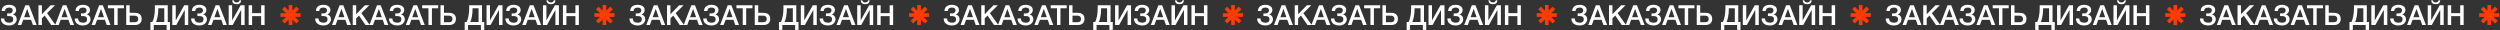 <?xml version="1.0" encoding="UTF-8"?> <svg xmlns="http://www.w3.org/2000/svg" width="2999" height="36" viewBox="0 0 2999 36" fill="none"><rect x="0" y="0" width="2999" height="36" fill="#333333" stroke="none"/><path d="M20.058 23.159C20.058 23.956 19.892 24.764 19.56 25.583C19.228 26.38 18.718 27.166 18.032 27.941C17.368 28.694 16.427 29.314 15.209 29.801C13.992 30.288 12.597 30.531 11.025 30.531C8.059 30.531 5.656 29.823 3.819 28.406C1.981 26.989 1.063 24.908 1.063 22.163H5.147C5.147 23.89 5.712 25.174 6.841 26.015C7.97 26.834 9.442 27.244 11.258 27.244C12.763 27.244 13.914 26.89 14.711 26.181C15.508 25.473 15.907 24.443 15.907 23.093C15.907 21.853 15.508 20.912 14.711 20.27C13.936 19.628 12.863 19.307 11.49 19.307H8.601V16.086H11.49C12.575 16.086 13.472 15.743 14.18 15.056C14.911 14.37 15.276 13.484 15.276 12.4C15.276 11.359 14.911 10.551 14.18 9.975C13.449 9.378 12.42 9.079 11.092 9.079C7.904 9.079 6.188 10.463 5.944 13.23H1.992C2.081 10.706 2.933 8.835 4.55 7.618C6.166 6.4 8.258 5.791 10.826 5.791C13.328 5.791 15.375 6.334 16.969 7.418C18.563 8.481 19.36 10.075 19.36 12.2C19.36 13.396 18.973 14.481 18.198 15.455C17.423 16.429 16.549 17.038 15.575 17.281V17.381C16.903 17.646 17.977 18.311 18.796 19.373C19.637 20.414 20.058 21.676 20.058 23.159ZM34.817 6.322L43.949 30H39.499L37.241 23.724H27.876L25.552 30H21.268L30.4 6.322H34.817ZM36.145 20.602L32.625 10.64L28.939 20.602H36.145ZM65.966 6.356L56.502 15.787L66.564 30H61.416L53.646 18.676L50.258 22.063V30H46.141V6.356H50.258V17.082L60.719 6.356H65.966ZM79.7 6.322L88.832 30H84.382L82.124 23.724H72.759L70.435 30H66.151L75.283 6.322H79.7ZM81.028 20.602L77.508 10.64L73.822 20.602H81.028ZM108.624 23.159C108.624 23.956 108.458 24.764 108.126 25.583C107.794 26.38 107.285 27.166 106.598 27.941C105.934 28.694 104.993 29.314 103.776 29.801C102.558 30.288 101.163 30.531 99.591 30.531C96.625 30.531 94.223 29.823 92.385 28.406C90.548 26.989 89.629 24.908 89.629 22.163H93.713C93.713 23.89 94.278 25.174 95.407 26.015C96.536 26.834 98.008 27.244 99.824 27.244C101.329 27.244 102.481 26.89 103.278 26.181C104.075 25.473 104.473 24.443 104.473 23.093C104.473 21.853 104.075 20.912 103.278 20.27C102.503 19.628 101.429 19.307 100.056 19.307H97.167V16.086H100.056C101.141 16.086 102.038 15.743 102.746 15.056C103.477 14.37 103.842 13.484 103.842 12.4C103.842 11.359 103.477 10.551 102.746 9.975C102.016 9.378 100.986 9.079 99.658 9.079C96.47 9.079 94.754 10.463 94.51 13.23H90.559C90.647 10.706 91.5 8.835 93.116 7.618C94.732 6.4 96.824 5.791 99.392 5.791C101.894 5.791 103.942 6.334 105.536 7.418C107.13 8.481 107.927 10.075 107.927 12.2C107.927 13.396 107.539 14.481 106.764 15.455C105.99 16.429 105.115 17.038 104.141 17.281V17.381C105.469 17.646 106.543 18.311 107.362 19.373C108.203 20.414 108.624 21.676 108.624 23.159ZM123.383 6.322L132.515 30H128.065L125.807 23.724H116.443L114.118 30H109.834L118.966 6.322H123.383ZM124.711 20.602L121.191 10.64L117.505 20.602H124.711ZM148.661 6.356V9.942H141.123V30H136.972V9.942H129.433V6.356H148.661ZM169.94 22.661C169.94 25.008 169.232 26.823 167.815 28.107C166.42 29.369 164.439 30 161.87 30H151.41V6.356H155.561V15.388H161.87C164.461 15.388 166.453 16.019 167.848 17.281C169.243 18.543 169.94 20.336 169.94 22.661ZM165.789 22.761C165.789 21.521 165.424 20.547 164.693 19.838C163.963 19.13 162.944 18.776 161.638 18.776H155.561V26.613H161.704C164.427 26.613 165.789 25.329 165.789 22.761ZM203.889 35.878H199.871V30H184.462V35.878H180.444V26.413H182.736C183.643 24.82 184.385 22.495 184.961 19.44C185.536 16.385 185.824 13.241 185.824 10.009V6.356H201.233V26.413H203.889V35.878ZM197.082 26.413V9.942H189.875V11.37C189.875 14.226 189.61 17.071 189.078 19.905C188.569 22.716 187.938 24.886 187.186 26.413H197.082ZM206.668 30V6.356H210.819V24.487L220.981 6.356H225.796V30H221.645V11.868L211.483 30H206.668ZM248.268 23.159C248.268 23.956 248.101 24.764 247.769 25.583C247.437 26.38 246.928 27.166 246.242 27.941C245.578 28.694 244.637 29.314 243.419 29.801C242.201 30.288 240.807 30.531 239.235 30.531C236.268 30.531 233.866 29.823 232.029 28.406C230.191 26.989 229.272 24.908 229.272 22.163H233.357C233.357 23.89 233.922 25.174 235.051 26.015C236.18 26.834 237.652 27.244 239.467 27.244C240.973 27.244 242.124 26.89 242.921 26.181C243.718 25.473 244.116 24.443 244.116 23.093C244.116 21.853 243.718 20.912 242.921 20.27C242.146 19.628 241.072 19.307 239.7 19.307H236.811V16.086H239.7C240.785 16.086 241.681 15.743 242.39 15.056C243.12 14.37 243.486 13.484 243.486 12.4C243.486 11.359 243.12 10.551 242.39 9.975C241.659 9.378 240.63 9.079 239.301 9.079C236.113 9.079 234.398 10.463 234.154 13.23H230.202C230.291 10.706 231.143 8.835 232.759 7.618C234.375 6.4 236.467 5.791 239.036 5.791C241.537 5.791 243.585 6.334 245.179 7.418C246.773 8.481 247.57 10.075 247.57 12.2C247.57 13.396 247.183 14.481 246.408 15.455C245.633 16.429 244.758 17.038 243.784 17.281V17.381C245.113 17.646 246.186 18.311 247.006 19.373C247.847 20.414 248.268 21.676 248.268 23.159ZM263.027 6.322L272.159 30H267.709L265.451 23.724H256.086L253.761 30H249.478L258.61 6.322H263.027ZM264.355 20.602L260.835 10.64L257.149 20.602H264.355ZM289.327 0.378C289.15 1.972 288.619 3.157 287.733 3.931C286.848 4.684 285.564 5.061 283.881 5.061C282.199 5.061 280.914 4.684 280.029 3.931C279.143 3.157 278.612 1.972 278.435 0.378H280.361C280.782 2.061 281.955 2.902 283.881 2.902C285.807 2.902 286.981 2.061 287.401 0.378H289.327ZM274.317 30V6.356H278.468V24.487L288.63 6.356H293.445V30H289.294V11.868L279.132 30H274.317ZM317.411 6.356V30H313.26V19.373H302.434V30H298.283V6.356H302.434V15.754H313.26V6.356H317.411Z" fill="white"></path><path d="M774.058 23.159C774.058 23.956 773.892 24.764 773.56 25.583C773.228 26.38 772.718 27.166 772.032 27.941C771.368 28.694 770.427 29.314 769.209 29.801C767.992 30.288 766.597 30.531 765.025 30.531C762.059 30.531 759.656 29.823 757.819 28.406C755.981 26.989 755.063 24.908 755.063 22.163H759.147C759.147 23.89 759.712 25.174 760.841 26.015C761.97 26.834 763.442 27.244 765.258 27.244C766.763 27.244 767.914 26.89 768.711 26.181C769.508 25.473 769.907 24.443 769.907 23.093C769.907 21.853 769.508 20.912 768.711 20.27C767.936 19.628 766.863 19.307 765.49 19.307H762.601V16.086H765.49C766.575 16.086 767.471 15.743 768.18 15.056C768.911 14.37 769.276 13.484 769.276 12.4C769.276 11.359 768.911 10.551 768.18 9.975C767.449 9.378 766.42 9.079 765.092 9.079C761.904 9.079 760.188 10.463 759.944 13.23H755.992C756.081 10.706 756.933 8.835 758.55 7.618C760.166 6.4 762.258 5.791 764.826 5.791C767.328 5.791 769.375 6.334 770.969 7.418C772.563 8.481 773.36 10.075 773.36 12.2C773.36 13.396 772.973 14.481 772.198 15.455C771.423 16.429 770.549 17.038 769.575 17.281V17.381C770.903 17.646 771.977 18.311 772.796 19.373C773.637 20.414 774.058 21.676 774.058 23.159ZM788.817 6.322L797.949 30H793.499L791.241 23.724H781.876L779.552 30H775.268L784.4 6.322H788.817ZM790.145 20.602L786.625 10.64L782.939 20.602H790.145ZM819.966 6.356L810.502 15.787L820.564 30H815.416L807.646 18.676L804.258 22.063V30H800.141V6.356H804.258V17.082L814.719 6.356H819.966ZM833.7 6.322L842.832 30H838.382L836.124 23.724H826.759L824.435 30H820.151L829.283 6.322H833.7ZM835.028 20.602L831.508 10.64L827.822 20.602H835.028ZM862.624 23.159C862.624 23.956 862.458 24.764 862.126 25.583C861.794 26.38 861.285 27.166 860.598 27.941C859.934 28.694 858.993 29.314 857.776 29.801C856.558 30.288 855.163 30.531 853.591 30.531C850.625 30.531 848.223 29.823 846.385 28.406C844.548 26.989 843.629 24.908 843.629 22.163H847.714C847.714 23.89 848.278 25.174 849.407 26.015C850.536 26.834 852.008 27.244 853.824 27.244C855.329 27.244 856.481 26.89 857.278 26.181C858.075 25.473 858.473 24.443 858.473 23.093C858.473 21.853 858.075 20.912 857.278 20.27C856.503 19.628 855.429 19.307 854.056 19.307H851.167V16.086H854.056C855.141 16.086 856.038 15.743 856.746 15.056C857.477 14.37 857.842 13.484 857.842 12.4C857.842 11.359 857.477 10.551 856.746 9.975C856.016 9.378 854.986 9.079 853.658 9.079C850.47 9.079 848.754 10.463 848.511 13.23H844.559C844.647 10.706 845.5 8.835 847.116 7.618C848.732 6.4 850.824 5.791 853.392 5.791C855.894 5.791 857.942 6.334 859.536 7.418C861.13 8.481 861.927 10.075 861.927 12.2C861.927 13.396 861.539 14.481 860.764 15.455C859.99 16.429 859.115 17.038 858.141 17.281V17.381C859.469 17.646 860.543 18.311 861.362 19.373C862.203 20.414 862.624 21.676 862.624 23.159ZM877.383 6.322L886.515 30H882.065L879.807 23.724H870.443L868.118 30H863.834L872.966 6.322H877.383ZM878.711 20.602L875.191 10.64L871.505 20.602H878.711ZM902.661 6.356V9.942H895.123V30H890.972V9.942H883.433V6.356H902.661ZM923.94 22.661C923.94 25.008 923.232 26.823 921.815 28.107C920.42 29.369 918.439 30 915.87 30H905.41V6.356H909.561V15.388H915.87C918.461 15.388 920.453 16.019 921.848 17.281C923.243 18.543 923.94 20.336 923.94 22.661ZM919.789 22.761C919.789 21.521 919.424 20.547 918.693 19.838C917.963 19.13 916.944 18.776 915.638 18.776H909.561V26.613H915.704C918.427 26.613 919.789 25.329 919.789 22.761ZM957.889 35.878H953.871V30H938.462V35.878H934.444V26.413H936.736C937.643 24.82 938.385 22.495 938.961 19.44C939.536 16.385 939.824 13.241 939.824 10.009V6.356H955.233V26.413H957.889V35.878ZM951.082 26.413V9.942H943.875V11.37C943.875 14.226 943.61 17.071 943.078 19.905C942.569 22.716 941.938 24.886 941.186 26.413H951.082ZM960.668 30V6.356H964.819V24.487L974.981 6.356H979.796V30H975.645V11.868L965.483 30H960.668ZM1002.27 23.159C1002.27 23.956 1002.1 24.764 1001.77 25.583C1001.44 26.38 1000.93 27.166 1000.24 27.941C999.578 28.694 998.637 29.314 997.419 29.801C996.201 30.288 994.807 30.531 993.235 30.531C990.268 30.531 987.866 29.823 986.029 28.406C984.191 26.989 983.272 24.908 983.272 22.163H987.357C987.357 23.89 987.922 25.174 989.051 26.015C990.18 26.834 991.652 27.244 993.467 27.244C994.973 27.244 996.124 26.89 996.921 26.181C997.718 25.473 998.116 24.443 998.116 23.093C998.116 21.853 997.718 20.912 996.921 20.27C996.146 19.628 995.072 19.307 993.7 19.307H990.811V16.086H993.7C994.785 16.086 995.681 15.743 996.39 15.056C997.12 14.37 997.486 13.484 997.486 12.4C997.486 11.359 997.12 10.551 996.39 9.975C995.659 9.378 994.63 9.079 993.301 9.079C990.113 9.079 988.398 10.463 988.154 13.23H984.202C984.291 10.706 985.143 8.835 986.759 7.618C988.375 6.4 990.467 5.791 993.036 5.791C995.537 5.791 997.585 6.334 999.179 7.418C1000.77 8.481 1001.57 10.075 1001.57 12.2C1001.57 13.396 1001.18 14.481 1000.41 15.455C999.633 16.429 998.758 17.038 997.784 17.281V17.381C999.113 17.646 1000.19 18.311 1001.01 19.373C1001.85 20.414 1002.27 21.676 1002.27 23.159ZM1017.03 6.322L1026.16 30H1021.71L1019.45 23.724H1010.09L1007.76 30H1003.48L1012.61 6.322H1017.03ZM1018.35 20.602L1014.83 10.64L1011.15 20.602H1018.35ZM1043.33 0.378C1043.15 1.972 1042.62 3.157 1041.73 3.931C1040.85 4.684 1039.56 5.061 1037.88 5.061C1036.2 5.061 1034.91 4.684 1034.03 3.931C1033.14 3.157 1032.61 1.972 1032.43 0.378H1034.36C1034.78 2.061 1035.95 2.902 1037.88 2.902C1039.81 2.902 1040.98 2.061 1041.4 0.378H1043.33ZM1028.32 30V6.356H1032.47V24.487L1042.63 6.356H1047.45V30H1043.29V11.868L1033.13 30H1028.32ZM1071.41 6.356V30H1067.26V19.373H1056.43V30H1052.28V6.356H1056.43V15.754H1067.26V6.356H1071.41Z" fill="white"></path><path d="M397.058 23.159C397.058 23.956 396.892 24.764 396.56 25.583C396.228 26.38 395.718 27.166 395.032 27.941C394.368 28.694 393.427 29.314 392.209 29.801C390.992 30.288 389.597 30.531 388.025 30.531C385.059 30.531 382.656 29.823 380.819 28.406C378.981 26.989 378.063 24.908 378.063 22.163H382.147C382.147 23.89 382.712 25.174 383.841 26.015C384.97 26.834 386.442 27.244 388.258 27.244C389.763 27.244 390.914 26.89 391.711 26.181C392.508 25.473 392.907 24.443 392.907 23.093C392.907 21.853 392.508 20.912 391.711 20.27C390.936 19.628 389.863 19.307 388.49 19.307H385.601V16.086H388.49C389.575 16.086 390.471 15.743 391.18 15.056C391.911 14.37 392.276 13.484 392.276 12.4C392.276 11.359 391.911 10.551 391.18 9.975C390.449 9.378 389.42 9.079 388.092 9.079C384.904 9.079 383.188 10.463 382.944 13.23H378.992C379.081 10.706 379.933 8.835 381.55 7.618C383.166 6.4 385.258 5.791 387.826 5.791C390.328 5.791 392.375 6.334 393.969 7.418C395.563 8.481 396.36 10.075 396.36 12.2C396.36 13.396 395.973 14.481 395.198 15.455C394.423 16.429 393.549 17.038 392.575 17.281V17.381C393.903 17.646 394.977 18.311 395.796 19.373C396.637 20.414 397.058 21.676 397.058 23.159ZM411.817 6.322L420.949 30H416.499L414.241 23.724H404.876L402.552 30H398.268L407.4 6.322H411.817ZM413.145 20.602L409.625 10.64L405.939 20.602H413.145ZM442.966 6.356L433.502 15.787L443.564 30H438.416L430.646 18.676L427.258 22.063V30H423.141V6.356H427.258V17.082L437.719 6.356H442.966ZM456.7 6.322L465.832 30H461.382L459.124 23.724H449.759L447.435 30H443.151L452.283 6.322H456.7ZM458.028 20.602L454.508 10.64L450.822 20.602H458.028ZM485.624 23.159C485.624 23.956 485.458 24.764 485.126 25.583C484.794 26.38 484.285 27.166 483.598 27.941C482.934 28.694 481.993 29.314 480.776 29.801C479.558 30.288 478.163 30.531 476.591 30.531C473.625 30.531 471.223 29.823 469.385 28.406C467.548 26.989 466.629 24.908 466.629 22.163H470.714C470.714 23.89 471.278 25.174 472.407 26.015C473.536 26.834 475.008 27.244 476.824 27.244C478.329 27.244 479.481 26.89 480.278 26.181C481.075 25.473 481.473 24.443 481.473 23.093C481.473 21.853 481.075 20.912 480.278 20.27C479.503 19.628 478.429 19.307 477.056 19.307H474.167V16.086H477.056C478.141 16.086 479.038 15.743 479.746 15.056C480.477 14.37 480.842 13.484 480.842 12.4C480.842 11.359 480.477 10.551 479.746 9.975C479.016 9.378 477.986 9.079 476.658 9.079C473.47 9.079 471.754 10.463 471.511 13.23H467.559C467.647 10.706 468.5 8.835 470.116 7.618C471.732 6.4 473.824 5.791 476.392 5.791C478.894 5.791 480.942 6.334 482.536 7.418C484.13 8.481 484.927 10.075 484.927 12.2C484.927 13.396 484.539 14.481 483.764 15.455C482.99 16.429 482.115 17.038 481.141 17.281V17.381C482.469 17.646 483.543 18.311 484.362 19.373C485.203 20.414 485.624 21.676 485.624 23.159ZM500.383 6.322L509.515 30H505.065L502.807 23.724H493.443L491.118 30H486.834L495.966 6.322H500.383ZM501.711 20.602L498.191 10.64L494.505 20.602H501.711ZM525.661 6.356V9.942H518.123V30H513.972V9.942H506.433V6.356H525.661ZM546.94 22.661C546.94 25.008 546.232 26.823 544.815 28.107C543.42 29.369 541.439 30 538.87 30H528.41V6.356H532.561V15.388H538.87C541.461 15.388 543.453 16.019 544.848 17.281C546.243 18.543 546.94 20.336 546.94 22.661ZM542.789 22.761C542.789 21.521 542.424 20.547 541.693 19.838C540.963 19.13 539.944 18.776 538.638 18.776H532.561V26.613H538.704C541.427 26.613 542.789 25.329 542.789 22.761ZM580.889 35.878H576.871V30H561.462V35.878H557.444V26.413H559.736C560.643 24.82 561.385 22.495 561.961 19.44C562.536 16.385 562.824 13.241 562.824 10.009V6.356H578.233V26.413H580.889V35.878ZM574.082 26.413V9.942H566.875V11.37C566.875 14.226 566.61 17.071 566.078 19.905C565.569 22.716 564.938 24.886 564.186 26.413H574.082ZM583.668 30V6.356H587.819V24.487L597.981 6.356H602.796V30H598.645V11.868L588.483 30H583.668ZM625.268 23.159C625.268 23.956 625.101 24.764 624.769 25.583C624.437 26.38 623.928 27.166 623.242 27.941C622.578 28.694 621.637 29.314 620.419 29.801C619.201 30.288 617.807 30.531 616.235 30.531C613.268 30.531 610.866 29.823 609.029 28.406C607.191 26.989 606.272 24.908 606.272 22.163H610.357C610.357 23.89 610.922 25.174 612.051 26.015C613.18 26.834 614.652 27.244 616.467 27.244C617.973 27.244 619.124 26.89 619.921 26.181C620.718 25.473 621.116 24.443 621.116 23.093C621.116 21.853 620.718 20.912 619.921 20.27C619.146 19.628 618.072 19.307 616.7 19.307H613.811V16.086H616.7C617.785 16.086 618.681 15.743 619.39 15.056C620.12 14.37 620.486 13.484 620.486 12.4C620.486 11.359 620.12 10.551 619.39 9.975C618.659 9.378 617.63 9.079 616.301 9.079C613.113 9.079 611.398 10.463 611.154 13.23H607.202C607.291 10.706 608.143 8.835 609.759 7.618C611.375 6.4 613.467 5.791 616.036 5.791C618.537 5.791 620.585 6.334 622.179 7.418C623.773 8.481 624.57 10.075 624.57 12.2C624.57 13.396 624.183 14.481 623.408 15.455C622.633 16.429 621.758 17.038 620.784 17.281V17.381C622.113 17.646 623.186 18.311 624.006 19.373C624.847 20.414 625.268 21.676 625.268 23.159ZM640.027 6.322L649.159 30H644.709L642.451 23.724H633.086L630.761 30H626.478L635.61 6.322H640.027ZM641.355 20.602L637.835 10.64L634.149 20.602H641.355ZM666.327 0.378C666.15 1.972 665.619 3.157 664.733 3.931C663.848 4.684 662.564 5.061 660.881 5.061C659.199 5.061 657.914 4.684 657.029 3.931C656.143 3.157 655.612 1.972 655.435 0.378H657.361C657.782 2.061 658.955 2.902 660.881 2.902C662.807 2.902 663.981 2.061 664.401 0.378H666.327ZM651.317 30V6.356H655.468V24.487L665.63 6.356H670.445V30H666.294V11.868L656.132 30H651.317ZM694.411 6.356V30H690.26V19.373H679.434V30H675.283V6.356H679.434V15.754H690.26V6.356H694.411Z" fill="white"></path><path d="M1151.06 23.159C1151.06 23.956 1150.89 24.764 1150.56 25.583C1150.23 26.38 1149.72 27.166 1149.03 27.941C1148.37 28.694 1147.43 29.314 1146.21 29.801C1144.99 30.288 1143.6 30.531 1142.03 30.531C1139.06 30.531 1136.66 29.823 1134.82 28.406C1132.98 26.989 1132.06 24.908 1132.06 22.163H1136.15C1136.15 23.89 1136.71 25.174 1137.84 26.015C1138.97 26.834 1140.44 27.244 1142.26 27.244C1143.76 27.244 1144.91 26.89 1145.71 26.181C1146.51 25.473 1146.91 24.443 1146.91 23.093C1146.91 21.853 1146.51 20.912 1145.71 20.27C1144.94 19.628 1143.86 19.307 1142.49 19.307H1139.6V16.086H1142.49C1143.57 16.086 1144.47 15.743 1145.18 15.056C1145.91 14.37 1146.28 13.484 1146.28 12.4C1146.28 11.359 1145.91 10.551 1145.18 9.975C1144.45 9.378 1143.42 9.079 1142.09 9.079C1138.9 9.079 1137.19 10.463 1136.94 13.23H1132.99C1133.08 10.706 1133.93 8.835 1135.55 7.618C1137.17 6.4 1139.26 5.791 1141.83 5.791C1144.33 5.791 1146.38 6.334 1147.97 7.418C1149.56 8.481 1150.36 10.075 1150.36 12.2C1150.36 13.396 1149.97 14.481 1149.2 15.455C1148.42 16.429 1147.55 17.038 1146.57 17.281V17.381C1147.9 17.646 1148.98 18.311 1149.8 19.373C1150.64 20.414 1151.06 21.676 1151.06 23.159ZM1165.82 6.322L1174.95 30H1170.5L1168.24 23.724H1158.88L1156.55 30H1152.27L1161.4 6.322H1165.82ZM1167.15 20.602L1163.63 10.64L1159.94 20.602H1167.15ZM1196.97 6.356L1187.5 15.787L1197.56 30H1192.42L1184.65 18.676L1181.26 22.063V30H1177.14V6.356H1181.26V17.082L1191.72 6.356H1196.97ZM1210.7 6.322L1219.83 30H1215.38L1213.12 23.724H1203.76L1201.43 30H1197.15L1206.28 6.322H1210.7ZM1212.03 20.602L1208.51 10.64L1204.82 20.602H1212.03ZM1239.62 23.159C1239.62 23.956 1239.46 24.764 1239.13 25.583C1238.79 26.38 1238.28 27.166 1237.6 27.941C1236.93 28.694 1235.99 29.314 1234.78 29.801C1233.56 30.288 1232.16 30.531 1230.59 30.531C1227.62 30.531 1225.22 29.823 1223.39 28.406C1221.55 26.989 1220.63 24.908 1220.63 22.163H1224.71C1224.71 23.89 1225.28 25.174 1226.41 26.015C1227.54 26.834 1229.01 27.244 1230.82 27.244C1232.33 27.244 1233.48 26.89 1234.28 26.181C1235.07 25.473 1235.47 24.443 1235.47 23.093C1235.47 21.853 1235.07 20.912 1234.28 20.27C1233.5 19.628 1232.43 19.307 1231.06 19.307H1228.17V16.086H1231.06C1232.14 16.086 1233.04 15.743 1233.75 15.056C1234.48 14.37 1234.84 13.484 1234.84 12.4C1234.84 11.359 1234.48 10.551 1233.75 9.975C1233.02 9.378 1231.99 9.079 1230.66 9.079C1227.47 9.079 1225.75 10.463 1225.51 13.23H1221.56C1221.65 10.706 1222.5 8.835 1224.12 7.618C1225.73 6.4 1227.82 5.791 1230.39 5.791C1232.89 5.791 1234.94 6.334 1236.54 7.418C1238.13 8.481 1238.93 10.075 1238.93 12.2C1238.93 13.396 1238.54 14.481 1237.76 15.455C1236.99 16.429 1236.12 17.038 1235.14 17.281V17.381C1236.47 17.646 1237.54 18.311 1238.36 19.373C1239.2 20.414 1239.62 21.676 1239.62 23.159ZM1254.38 6.322L1263.52 30H1259.07L1256.81 23.724H1247.44L1245.12 30H1240.83L1249.97 6.322H1254.38ZM1255.71 20.602L1252.19 10.64L1248.51 20.602H1255.71ZM1279.66 6.356V9.942H1272.12V30H1267.97V9.942H1260.43V6.356H1279.66ZM1300.94 22.661C1300.94 25.008 1300.23 26.823 1298.81 28.107C1297.42 29.369 1295.44 30 1292.87 30H1282.41V6.356H1286.56V15.388H1292.87C1295.46 15.388 1297.45 16.019 1298.85 17.281C1300.24 18.543 1300.94 20.336 1300.94 22.661ZM1296.79 22.761C1296.79 21.521 1296.42 20.547 1295.69 19.838C1294.96 19.13 1293.94 18.776 1292.64 18.776H1286.56V26.613H1292.7C1295.43 26.613 1296.79 25.329 1296.79 22.761ZM1334.89 35.878H1330.87V30H1315.46V35.878H1311.44V26.413H1313.74C1314.64 24.82 1315.38 22.495 1315.96 19.44C1316.54 16.385 1316.82 13.241 1316.82 10.009V6.356H1332.23V26.413H1334.89V35.878ZM1328.08 26.413V9.942H1320.88V11.37C1320.88 14.226 1320.61 17.071 1320.08 19.905C1319.57 22.716 1318.94 24.886 1318.19 26.413H1328.08ZM1337.67 30V6.356H1341.82V24.487L1351.98 6.356H1356.8V30H1352.65V11.868L1342.48 30H1337.67ZM1379.27 23.159C1379.27 23.956 1379.1 24.764 1378.77 25.583C1378.44 26.38 1377.93 27.166 1377.24 27.941C1376.58 28.694 1375.64 29.314 1374.42 29.801C1373.2 30.288 1371.81 30.531 1370.23 30.531C1367.27 30.531 1364.87 29.823 1363.03 28.406C1361.19 26.989 1360.27 24.908 1360.27 22.163H1364.36C1364.36 23.89 1364.92 25.174 1366.05 26.015C1367.18 26.834 1368.65 27.244 1370.47 27.244C1371.97 27.244 1373.12 26.89 1373.92 26.181C1374.72 25.473 1375.12 24.443 1375.12 23.093C1375.12 21.853 1374.72 20.912 1373.92 20.27C1373.15 19.628 1372.07 19.307 1370.7 19.307H1367.81V16.086H1370.7C1371.78 16.086 1372.68 15.743 1373.39 15.056C1374.12 14.37 1374.49 13.484 1374.49 12.4C1374.49 11.359 1374.12 10.551 1373.39 9.975C1372.66 9.378 1371.63 9.079 1370.3 9.079C1367.11 9.079 1365.4 10.463 1365.15 13.23H1361.2C1361.29 10.706 1362.14 8.835 1363.76 7.618C1365.38 6.4 1367.47 5.791 1370.04 5.791C1372.54 5.791 1374.59 6.334 1376.18 7.418C1377.77 8.481 1378.57 10.075 1378.57 12.2C1378.57 13.396 1378.18 14.481 1377.41 15.455C1376.63 16.429 1375.76 17.038 1374.78 17.281V17.381C1376.11 17.646 1377.19 18.311 1378.01 19.373C1378.85 20.414 1379.27 21.676 1379.27 23.159ZM1394.03 6.322L1403.16 30H1398.71L1396.45 23.724H1387.09L1384.76 30H1380.48L1389.61 6.322H1394.03ZM1395.35 20.602L1391.83 10.64L1388.15 20.602H1395.35ZM1420.33 0.378C1420.15 1.972 1419.62 3.157 1418.73 3.931C1417.85 4.684 1416.56 5.061 1414.88 5.061C1413.2 5.061 1411.91 4.684 1411.03 3.931C1410.14 3.157 1409.61 1.972 1409.43 0.378H1411.36C1411.78 2.061 1412.95 2.902 1414.88 2.902C1416.81 2.902 1417.98 2.061 1418.4 0.378H1420.33ZM1405.32 30V6.356H1409.47V24.487L1419.63 6.356H1424.45V30H1420.29V11.868L1410.13 30H1405.32ZM1448.41 6.356V30H1444.26V19.373H1433.43V30H1429.28V6.356H1433.43V15.754H1444.26V6.356H1448.41Z" fill="white"></path><path d="M346.325 6.006C347.783 6.003 349.238 6.009 350.696 6C350.761 8.235 350.744 10.473 350.708 12.711C352.311 11.136 353.891 9.54 355.494 7.963C356.505 9.049 357.697 9.97 358.58 11.171C356.95 12.708 355.388 14.312 353.82 15.911C356.064 15.786 358.313 15.872 360.562 15.86C360.565 17.32 360.56 18.779 360.557 20.238C358.295 20.247 356.031 20.253 353.77 20.241C355.337 21.896 357.03 23.429 358.577 25.105C357.534 26.09 356.55 27.135 355.512 28.124C353.891 26.597 352.359 24.974 350.749 23.435C350.711 25.646 350.738 27.858 350.735 30.066C349.265 30.158 347.792 30.122 346.319 30.101C346.325 27.866 346.307 25.632 346.322 23.397C344.647 24.924 343.174 26.662 341.44 28.121C340.459 27.064 339.383 26.096 338.408 25.04C339.95 23.409 341.603 21.887 343.142 20.253C340.904 20.232 338.669 20.25 336.438 20.244C336.464 18.785 336.437 17.326 336.446 15.866C338.723 15.893 341.011 15.727 343.281 15.97C341.674 14.321 340.018 12.72 338.405 11.08C339.375 10.011 340.453 9.049 341.443 8.001C343.124 9.546 344.665 11.233 346.307 12.817C346.331 10.547 346.307 8.276 346.325 6.006Z" fill="#FF3B01"></path><path d="M1100.32 6.006C1101.78 6.003 1103.24 6.009 1104.7 6C1104.76 8.235 1104.74 10.473 1104.71 12.711C1106.31 11.136 1107.89 9.54 1109.49 7.963C1110.51 9.049 1111.7 9.97 1112.58 11.171C1110.95 12.708 1109.39 14.312 1107.82 15.911C1110.06 15.786 1112.31 15.872 1114.56 15.86C1114.57 17.32 1114.56 18.779 1114.56 20.238C1112.3 20.247 1110.03 20.253 1107.77 20.241C1109.34 21.896 1111.03 23.429 1112.58 25.105C1111.53 26.09 1110.55 27.135 1109.51 28.124C1107.89 26.597 1106.36 24.974 1104.75 23.435C1104.71 25.646 1104.74 27.858 1104.73 30.066C1103.26 30.158 1101.79 30.122 1100.32 30.101C1100.32 27.866 1100.31 25.632 1100.32 23.397C1098.65 24.924 1097.17 26.662 1095.44 28.121C1094.46 27.064 1093.38 26.096 1092.41 25.04C1093.95 23.409 1095.6 21.887 1097.14 20.253C1094.9 20.232 1092.67 20.25 1090.44 20.244C1090.46 18.785 1090.44 17.326 1090.45 15.866C1092.72 15.893 1095.01 15.727 1097.28 15.97C1095.67 14.321 1094.02 12.72 1092.41 11.08C1093.37 10.011 1094.45 9.049 1095.44 8.001C1097.12 9.546 1098.66 11.233 1100.31 12.817C1100.33 10.547 1100.31 8.276 1100.32 6.006Z" fill="#FF3B01"></path><path d="M722.887 6.006C724.345 6.003 725.8 6.009 727.259 6C727.324 8.235 727.306 10.473 727.27 12.711C728.874 11.136 730.454 9.54 732.057 7.963C733.068 9.049 734.259 9.97 735.142 11.171C733.512 12.708 731.95 14.312 730.382 15.911C732.626 15.786 734.876 15.872 737.125 15.86C737.128 17.32 737.122 18.779 737.119 20.238C734.858 20.247 732.593 20.253 730.332 20.241C731.9 21.896 733.592 23.429 735.139 25.105C734.096 26.09 733.112 27.135 732.075 28.124C730.454 26.597 728.921 24.974 727.312 23.435C727.273 25.646 727.3 27.858 727.297 30.066C725.827 30.158 724.354 30.122 722.881 30.101C722.887 27.866 722.869 25.632 722.884 23.397C721.21 24.924 719.737 26.662 718.003 28.121C717.022 27.064 715.946 26.096 714.971 25.04C716.512 23.409 718.166 21.887 719.704 20.253C717.466 20.232 715.232 20.25 713 20.244C713.027 18.785 713 17.326 713.009 15.866C715.285 15.893 717.573 15.727 719.843 15.97C718.237 14.321 716.58 12.72 714.968 11.08C715.937 10.011 717.016 9.049 718.006 8.001C719.686 9.546 721.227 11.233 722.869 12.817C722.893 10.547 722.869 8.276 722.887 6.006Z" fill="#FF3B01"></path><path d="M1476.89 6.006C1478.35 6.003 1479.8 6.009 1481.26 6C1481.32 8.235 1481.31 10.473 1481.27 12.711C1482.87 11.136 1484.45 9.54 1486.06 7.963C1487.07 9.049 1488.26 9.97 1489.14 11.171C1487.51 12.708 1485.95 14.312 1484.38 15.911C1486.63 15.786 1488.88 15.872 1491.12 15.86C1491.13 17.32 1491.12 18.779 1491.12 20.238C1488.86 20.247 1486.59 20.253 1484.33 20.241C1485.9 21.896 1487.59 23.429 1489.14 25.105C1488.1 26.09 1487.11 27.135 1486.07 28.124C1484.45 26.597 1482.92 24.974 1481.31 23.435C1481.27 25.646 1481.3 27.858 1481.3 30.066C1479.83 30.158 1478.35 30.122 1476.88 30.101C1476.89 27.866 1476.87 25.632 1476.88 23.397C1475.21 24.924 1473.74 26.662 1472 28.121C1471.02 27.064 1469.95 26.096 1468.97 25.04C1470.51 23.409 1472.17 21.887 1473.7 20.253C1471.47 20.232 1469.23 20.25 1467 20.244C1467.03 18.785 1467 17.326 1467.01 15.866C1469.29 15.893 1471.57 15.727 1473.84 15.97C1472.24 14.321 1470.58 12.72 1468.97 11.08C1469.94 10.011 1471.02 9.049 1472.01 8.001C1473.69 9.546 1475.23 11.233 1476.87 12.817C1476.89 10.547 1476.87 8.276 1476.89 6.006Z" fill="#FF3B01"></path><path d="M1527.06 23.159C1527.06 23.956 1526.89 24.764 1526.56 25.583C1526.23 26.38 1525.72 27.166 1525.03 27.941C1524.37 28.694 1523.43 29.314 1522.21 29.801C1520.99 30.288 1519.6 30.531 1518.03 30.531C1515.06 30.531 1512.66 29.823 1510.82 28.406C1508.98 26.989 1508.06 24.908 1508.06 22.163H1512.15C1512.15 23.89 1512.71 25.174 1513.84 26.015C1514.97 26.834 1516.44 27.244 1518.26 27.244C1519.76 27.244 1520.91 26.89 1521.71 26.181C1522.51 25.473 1522.91 24.443 1522.91 23.093C1522.91 21.853 1522.51 20.912 1521.71 20.27C1520.94 19.628 1519.86 19.307 1518.49 19.307H1515.6V16.086H1518.49C1519.57 16.086 1520.47 15.743 1521.18 15.056C1521.91 14.37 1522.28 13.484 1522.28 12.4C1522.28 11.359 1521.91 10.551 1521.18 9.975C1520.45 9.378 1519.42 9.079 1518.09 9.079C1514.9 9.079 1513.19 10.463 1512.94 13.23H1508.99C1509.08 10.706 1509.93 8.835 1511.55 7.618C1513.17 6.4 1515.26 5.791 1517.83 5.791C1520.33 5.791 1522.38 6.334 1523.97 7.418C1525.56 8.481 1526.36 10.075 1526.36 12.2C1526.36 13.396 1525.97 14.481 1525.2 15.455C1524.42 16.429 1523.55 17.038 1522.57 17.281V17.381C1523.9 17.646 1524.98 18.311 1525.8 19.373C1526.64 20.414 1527.06 21.676 1527.06 23.159ZM1541.82 6.322L1550.95 30H1546.5L1544.24 23.724H1534.88L1532.55 30H1528.27L1537.4 6.322H1541.82ZM1543.15 20.602L1539.63 10.64L1535.94 20.602H1543.15ZM1572.97 6.356L1563.5 15.787L1573.56 30H1568.42L1560.65 18.676L1557.26 22.063V30H1553.14V6.356H1557.26V17.082L1567.72 6.356H1572.97ZM1586.7 6.322L1595.83 30H1591.38L1589.12 23.724H1579.76L1577.43 30H1573.15L1582.28 6.322H1586.7ZM1588.03 20.602L1584.51 10.64L1580.82 20.602H1588.03ZM1615.62 23.159C1615.62 23.956 1615.46 24.764 1615.13 25.583C1614.79 26.38 1614.28 27.166 1613.6 27.941C1612.93 28.694 1611.99 29.314 1610.78 29.801C1609.56 30.288 1608.16 30.531 1606.59 30.531C1603.62 30.531 1601.22 29.823 1599.39 28.406C1597.55 26.989 1596.63 24.908 1596.63 22.163H1600.71C1600.71 23.89 1601.28 25.174 1602.41 26.015C1603.54 26.834 1605.01 27.244 1606.82 27.244C1608.33 27.244 1609.48 26.89 1610.28 26.181C1611.07 25.473 1611.47 24.443 1611.47 23.093C1611.47 21.853 1611.07 20.912 1610.28 20.27C1609.5 19.628 1608.43 19.307 1607.06 19.307H1604.17V16.086H1607.06C1608.14 16.086 1609.04 15.743 1609.75 15.056C1610.48 14.37 1610.84 13.484 1610.84 12.4C1610.84 11.359 1610.48 10.551 1609.75 9.975C1609.02 9.378 1607.99 9.079 1606.66 9.079C1603.47 9.079 1601.75 10.463 1601.51 13.23H1597.56C1597.65 10.706 1598.5 8.835 1600.12 7.618C1601.73 6.4 1603.82 5.791 1606.39 5.791C1608.89 5.791 1610.94 6.334 1612.54 7.418C1614.13 8.481 1614.93 10.075 1614.93 12.2C1614.93 13.396 1614.54 14.481 1613.76 15.455C1612.99 16.429 1612.12 17.038 1611.14 17.281V17.381C1612.47 17.646 1613.54 18.311 1614.36 19.373C1615.2 20.414 1615.62 21.676 1615.62 23.159ZM1630.38 6.322L1639.52 30H1635.07L1632.81 23.724H1623.44L1621.12 30H1616.83L1625.97 6.322H1630.38ZM1631.71 20.602L1628.19 10.64L1624.51 20.602H1631.71ZM1655.66 6.356V9.942H1648.12V30H1643.97V9.942H1636.43V6.356H1655.66ZM1676.94 22.661C1676.94 25.008 1676.23 26.823 1674.81 28.107C1673.42 29.369 1671.44 30 1668.87 30H1658.41V6.356H1662.56V15.388H1668.87C1671.46 15.388 1673.45 16.019 1674.85 17.281C1676.24 18.543 1676.94 20.336 1676.94 22.661ZM1672.79 22.761C1672.79 21.521 1672.42 20.547 1671.69 19.838C1670.96 19.13 1669.94 18.776 1668.64 18.776H1662.56V26.613H1668.7C1671.43 26.613 1672.79 25.329 1672.79 22.761ZM1710.89 35.878H1706.87V30H1691.46V35.878H1687.44V26.413H1689.74C1690.64 24.82 1691.38 22.495 1691.96 19.44C1692.54 16.385 1692.82 13.241 1692.82 10.009V6.356H1708.23V26.413H1710.89V35.878ZM1704.08 26.413V9.942H1696.88V11.37C1696.88 14.226 1696.61 17.071 1696.08 19.905C1695.57 22.716 1694.94 24.886 1694.19 26.413H1704.08ZM1713.67 30V6.356H1717.82V24.487L1727.98 6.356H1732.8V30H1728.65V11.868L1718.48 30H1713.67ZM1755.27 23.159C1755.27 23.956 1755.1 24.764 1754.77 25.583C1754.44 26.38 1753.93 27.166 1753.24 27.941C1752.58 28.694 1751.64 29.314 1750.42 29.801C1749.2 30.288 1747.81 30.531 1746.23 30.531C1743.27 30.531 1740.87 29.823 1739.03 28.406C1737.19 26.989 1736.27 24.908 1736.27 22.163H1740.36C1740.36 23.89 1740.92 25.174 1742.05 26.015C1743.18 26.834 1744.65 27.244 1746.47 27.244C1747.97 27.244 1749.12 26.89 1749.92 26.181C1750.72 25.473 1751.12 24.443 1751.12 23.093C1751.12 21.853 1750.72 20.912 1749.92 20.27C1749.15 19.628 1748.07 19.307 1746.7 19.307H1743.81V16.086H1746.7C1747.78 16.086 1748.68 15.743 1749.39 15.056C1750.12 14.37 1750.49 13.484 1750.49 12.4C1750.49 11.359 1750.12 10.551 1749.39 9.975C1748.66 9.378 1747.63 9.079 1746.3 9.079C1743.11 9.079 1741.4 10.463 1741.15 13.23H1737.2C1737.29 10.706 1738.14 8.835 1739.76 7.618C1741.38 6.4 1743.47 5.791 1746.04 5.791C1748.54 5.791 1750.59 6.334 1752.18 7.418C1753.77 8.481 1754.57 10.075 1754.57 12.2C1754.57 13.396 1754.18 14.481 1753.41 15.455C1752.63 16.429 1751.76 17.038 1750.78 17.281V17.381C1752.11 17.646 1753.19 18.311 1754.01 19.373C1754.85 20.414 1755.27 21.676 1755.27 23.159ZM1770.03 6.322L1779.16 30H1774.71L1772.45 23.724H1763.09L1760.76 30H1756.48L1765.61 6.322H1770.03ZM1771.35 20.602L1767.83 10.64L1764.15 20.602H1771.35ZM1796.33 0.378C1796.15 1.972 1795.62 3.157 1794.73 3.931C1793.85 4.684 1792.56 5.061 1790.88 5.061C1789.2 5.061 1787.91 4.684 1787.03 3.931C1786.14 3.157 1785.61 1.972 1785.43 0.378H1787.36C1787.78 2.061 1788.95 2.902 1790.88 2.902C1792.81 2.902 1793.98 2.061 1794.4 0.378H1796.33ZM1781.32 30V6.356H1785.47V24.487L1795.63 6.356H1800.45V30H1796.29V11.868L1786.13 30H1781.32ZM1824.41 6.356V30H1820.26V19.373H1809.43V30H1805.28V6.356H1809.43V15.754H1820.26V6.356H1824.41Z" fill="white"></path><path d="M2281.06 23.159C2281.06 23.956 2280.89 24.764 2280.56 25.583C2280.23 26.38 2279.72 27.166 2279.03 27.941C2278.37 28.694 2277.43 29.314 2276.21 29.801C2274.99 30.288 2273.6 30.531 2272.03 30.531C2269.06 30.531 2266.66 29.823 2264.82 28.406C2262.98 26.989 2262.06 24.908 2262.06 22.163H2266.15C2266.15 23.89 2266.71 25.174 2267.84 26.015C2268.97 26.834 2270.44 27.244 2272.26 27.244C2273.76 27.244 2274.91 26.89 2275.71 26.181C2276.51 25.473 2276.91 24.443 2276.91 23.093C2276.91 21.853 2276.51 20.912 2275.71 20.27C2274.94 19.628 2273.86 19.307 2272.49 19.307H2269.6V16.086H2272.49C2273.57 16.086 2274.47 15.743 2275.18 15.056C2275.91 14.37 2276.28 13.484 2276.28 12.4C2276.28 11.359 2275.91 10.551 2275.18 9.975C2274.45 9.378 2273.42 9.079 2272.09 9.079C2268.9 9.079 2267.19 10.463 2266.94 13.23H2262.99C2263.08 10.706 2263.93 8.835 2265.55 7.618C2267.17 6.4 2269.26 5.791 2271.83 5.791C2274.33 5.791 2276.38 6.334 2277.97 7.418C2279.56 8.481 2280.36 10.075 2280.36 12.2C2280.36 13.396 2279.97 14.481 2279.2 15.455C2278.42 16.429 2277.55 17.038 2276.57 17.281V17.381C2277.9 17.646 2278.98 18.311 2279.8 19.373C2280.64 20.414 2281.06 21.676 2281.06 23.159ZM2295.82 6.322L2304.95 30H2300.5L2298.24 23.724H2288.88L2286.55 30H2282.27L2291.4 6.322H2295.82ZM2297.15 20.602L2293.63 10.64L2289.94 20.602H2297.15ZM2326.97 6.356L2317.5 15.787L2327.56 30H2322.42L2314.65 18.676L2311.26 22.063V30H2307.14V6.356H2311.26V17.082L2321.72 6.356H2326.97ZM2340.7 6.322L2349.83 30H2345.38L2343.12 23.724H2333.76L2331.43 30H2327.15L2336.28 6.322H2340.7ZM2342.03 20.602L2338.51 10.64L2334.82 20.602H2342.03ZM2369.62 23.159C2369.62 23.956 2369.46 24.764 2369.13 25.583C2368.79 26.38 2368.28 27.166 2367.6 27.941C2366.93 28.694 2365.99 29.314 2364.78 29.801C2363.56 30.288 2362.16 30.531 2360.59 30.531C2357.62 30.531 2355.22 29.823 2353.39 28.406C2351.55 26.989 2350.63 24.908 2350.63 22.163H2354.71C2354.71 23.89 2355.28 25.174 2356.41 26.015C2357.54 26.834 2359.01 27.244 2360.82 27.244C2362.33 27.244 2363.48 26.89 2364.28 26.181C2365.07 25.473 2365.47 24.443 2365.47 23.093C2365.47 21.853 2365.07 20.912 2364.28 20.27C2363.5 19.628 2362.43 19.307 2361.06 19.307H2358.17V16.086H2361.06C2362.14 16.086 2363.04 15.743 2363.75 15.056C2364.48 14.37 2364.84 13.484 2364.84 12.4C2364.84 11.359 2364.48 10.551 2363.75 9.975C2363.02 9.378 2361.99 9.079 2360.66 9.079C2357.47 9.079 2355.75 10.463 2355.51 13.23H2351.56C2351.65 10.706 2352.5 8.835 2354.12 7.618C2355.73 6.4 2357.82 5.791 2360.39 5.791C2362.89 5.791 2364.94 6.334 2366.54 7.418C2368.13 8.481 2368.93 10.075 2368.93 12.2C2368.93 13.396 2368.54 14.481 2367.76 15.455C2366.99 16.429 2366.12 17.038 2365.14 17.281V17.381C2366.47 17.646 2367.54 18.311 2368.36 19.373C2369.2 20.414 2369.62 21.676 2369.62 23.159ZM2384.38 6.322L2393.52 30H2389.07L2386.81 23.724H2377.44L2375.12 30H2370.83L2379.97 6.322H2384.38ZM2385.71 20.602L2382.19 10.64L2378.51 20.602H2385.71ZM2409.66 6.356V9.942H2402.12V30H2397.97V9.942H2390.43V6.356H2409.66ZM2430.94 22.661C2430.94 25.008 2430.23 26.823 2428.81 28.107C2427.42 29.369 2425.44 30 2422.87 30H2412.41V6.356H2416.56V15.388H2422.87C2425.46 15.388 2427.45 16.019 2428.85 17.281C2430.24 18.543 2430.94 20.336 2430.94 22.661ZM2426.79 22.761C2426.79 21.521 2426.42 20.547 2425.69 19.838C2424.96 19.13 2423.94 18.776 2422.64 18.776H2416.56V26.613H2422.7C2425.43 26.613 2426.79 25.329 2426.79 22.761ZM2464.89 35.878H2460.87V30H2445.46V35.878H2441.44V26.413H2443.74C2444.64 24.82 2445.38 22.495 2445.96 19.44C2446.54 16.385 2446.82 13.241 2446.82 10.009V6.356H2462.23V26.413H2464.89V35.878ZM2458.08 26.413V9.942H2450.88V11.37C2450.88 14.226 2450.61 17.071 2450.08 19.905C2449.57 22.716 2448.94 24.886 2448.19 26.413H2458.08ZM2467.67 30V6.356H2471.82V24.487L2481.98 6.356H2486.8V30H2482.65V11.868L2472.48 30H2467.67ZM2509.27 23.159C2509.27 23.956 2509.1 24.764 2508.77 25.583C2508.44 26.38 2507.93 27.166 2507.24 27.941C2506.58 28.694 2505.64 29.314 2504.42 29.801C2503.2 30.288 2501.81 30.531 2500.23 30.531C2497.27 30.531 2494.87 29.823 2493.03 28.406C2491.19 26.989 2490.27 24.908 2490.27 22.163H2494.36C2494.36 23.89 2494.92 25.174 2496.05 26.015C2497.18 26.834 2498.65 27.244 2500.47 27.244C2501.97 27.244 2503.12 26.89 2503.92 26.181C2504.72 25.473 2505.12 24.443 2505.12 23.093C2505.12 21.853 2504.72 20.912 2503.92 20.27C2503.15 19.628 2502.07 19.307 2500.7 19.307H2497.81V16.086H2500.7C2501.78 16.086 2502.68 15.743 2503.39 15.056C2504.12 14.37 2504.49 13.484 2504.49 12.4C2504.49 11.359 2504.12 10.551 2503.39 9.975C2502.66 9.378 2501.63 9.079 2500.3 9.079C2497.11 9.079 2495.4 10.463 2495.15 13.23H2491.2C2491.29 10.706 2492.14 8.835 2493.76 7.618C2495.38 6.4 2497.47 5.791 2500.04 5.791C2502.54 5.791 2504.59 6.334 2506.18 7.418C2507.77 8.481 2508.57 10.075 2508.57 12.2C2508.57 13.396 2508.18 14.481 2507.41 15.455C2506.63 16.429 2505.76 17.038 2504.78 17.281V17.381C2506.11 17.646 2507.19 18.311 2508.01 19.373C2508.85 20.414 2509.27 21.676 2509.27 23.159ZM2524.03 6.322L2533.16 30H2528.71L2526.45 23.724H2517.09L2514.76 30H2510.48L2519.61 6.322H2524.03ZM2525.35 20.602L2521.83 10.64L2518.15 20.602H2525.35ZM2550.33 0.378C2550.15 1.972 2549.62 3.157 2548.73 3.931C2547.85 4.684 2546.56 5.061 2544.88 5.061C2543.2 5.061 2541.91 4.684 2541.03 3.931C2540.14 3.157 2539.61 1.972 2539.43 0.378H2541.36C2541.78 2.061 2542.95 2.902 2544.88 2.902C2546.81 2.902 2547.98 2.061 2548.4 0.378H2550.33ZM2535.32 30V6.356H2539.47V24.487L2549.63 6.356H2554.45V30H2550.29V11.868L2540.13 30H2535.32ZM2578.41 6.356V30H2574.26V19.373H2563.43V30H2559.28V6.356H2563.43V15.754H2574.26V6.356H2578.41Z" fill="white"></path><path d="M1904.06 23.159C1904.06 23.956 1903.89 24.764 1903.56 25.583C1903.23 26.38 1902.72 27.166 1902.03 27.941C1901.37 28.694 1900.43 29.314 1899.21 29.801C1897.99 30.288 1896.6 30.531 1895.03 30.531C1892.06 30.531 1889.66 29.823 1887.82 28.406C1885.98 26.989 1885.06 24.908 1885.06 22.163H1889.15C1889.15 23.89 1889.71 25.174 1890.84 26.015C1891.97 26.834 1893.44 27.244 1895.26 27.244C1896.76 27.244 1897.91 26.89 1898.71 26.181C1899.51 25.473 1899.91 24.443 1899.91 23.093C1899.91 21.853 1899.51 20.912 1898.71 20.27C1897.94 19.628 1896.86 19.307 1895.49 19.307H1892.6V16.086H1895.49C1896.57 16.086 1897.47 15.743 1898.18 15.056C1898.91 14.37 1899.28 13.484 1899.28 12.4C1899.28 11.359 1898.91 10.551 1898.18 9.975C1897.45 9.378 1896.42 9.079 1895.09 9.079C1891.9 9.079 1890.19 10.463 1889.94 13.23H1885.99C1886.08 10.706 1886.93 8.835 1888.55 7.618C1890.17 6.4 1892.26 5.791 1894.83 5.791C1897.33 5.791 1899.38 6.334 1900.97 7.418C1902.56 8.481 1903.36 10.075 1903.36 12.2C1903.36 13.396 1902.97 14.481 1902.2 15.455C1901.42 16.429 1900.55 17.038 1899.57 17.281V17.381C1900.9 17.646 1901.98 18.311 1902.8 19.373C1903.64 20.414 1904.06 21.676 1904.06 23.159ZM1918.82 6.322L1927.95 30H1923.5L1921.24 23.724H1911.88L1909.55 30H1905.27L1914.4 6.322H1918.82ZM1920.15 20.602L1916.63 10.64L1912.94 20.602H1920.15ZM1949.97 6.356L1940.5 15.787L1950.56 30H1945.42L1937.65 18.676L1934.26 22.063V30H1930.14V6.356H1934.26V17.082L1944.72 6.356H1949.97ZM1963.7 6.322L1972.83 30H1968.38L1966.12 23.724H1956.76L1954.43 30H1950.15L1959.28 6.322H1963.7ZM1965.03 20.602L1961.51 10.64L1957.82 20.602H1965.03ZM1992.62 23.159C1992.62 23.956 1992.46 24.764 1992.13 25.583C1991.79 26.38 1991.28 27.166 1990.6 27.941C1989.93 28.694 1988.99 29.314 1987.78 29.801C1986.56 30.288 1985.16 30.531 1983.59 30.531C1980.62 30.531 1978.22 29.823 1976.39 28.406C1974.55 26.989 1973.63 24.908 1973.63 22.163H1977.71C1977.71 23.89 1978.28 25.174 1979.41 26.015C1980.54 26.834 1982.01 27.244 1983.82 27.244C1985.33 27.244 1986.48 26.89 1987.28 26.181C1988.07 25.473 1988.47 24.443 1988.47 23.093C1988.47 21.853 1988.07 20.912 1987.28 20.27C1986.5 19.628 1985.43 19.307 1984.06 19.307H1981.17V16.086H1984.06C1985.14 16.086 1986.04 15.743 1986.75 15.056C1987.48 14.37 1987.84 13.484 1987.84 12.4C1987.84 11.359 1987.48 10.551 1986.75 9.975C1986.02 9.378 1984.99 9.079 1983.66 9.079C1980.47 9.079 1978.75 10.463 1978.51 13.23H1974.56C1974.65 10.706 1975.5 8.835 1977.12 7.618C1978.73 6.4 1980.82 5.791 1983.39 5.791C1985.89 5.791 1987.94 6.334 1989.54 7.418C1991.13 8.481 1991.93 10.075 1991.93 12.2C1991.93 13.396 1991.54 14.481 1990.76 15.455C1989.99 16.429 1989.12 17.038 1988.14 17.281V17.381C1989.47 17.646 1990.54 18.311 1991.36 19.373C1992.2 20.414 1992.62 21.676 1992.62 23.159ZM2007.38 6.322L2016.52 30H2012.07L2009.81 23.724H2000.44L1998.12 30H1993.83L2002.97 6.322H2007.38ZM2008.71 20.602L2005.19 10.64L2001.51 20.602H2008.71ZM2032.66 6.356V9.942H2025.12V30H2020.97V9.942H2013.43V6.356H2032.66ZM2053.94 22.661C2053.94 25.008 2053.23 26.823 2051.81 28.107C2050.42 29.369 2048.44 30 2045.87 30H2035.41V6.356H2039.56V15.388H2045.87C2048.46 15.388 2050.45 16.019 2051.85 17.281C2053.24 18.543 2053.94 20.336 2053.94 22.661ZM2049.79 22.761C2049.79 21.521 2049.42 20.547 2048.69 19.838C2047.96 19.13 2046.94 18.776 2045.64 18.776H2039.56V26.613H2045.7C2048.43 26.613 2049.79 25.329 2049.79 22.761ZM2087.89 35.878H2083.87V30H2068.46V35.878H2064.44V26.413H2066.74C2067.64 24.82 2068.38 22.495 2068.96 19.44C2069.54 16.385 2069.82 13.241 2069.82 10.009V6.356H2085.23V26.413H2087.89V35.878ZM2081.08 26.413V9.942H2073.88V11.37C2073.88 14.226 2073.61 17.071 2073.08 19.905C2072.57 22.716 2071.94 24.886 2071.19 26.413H2081.08ZM2090.67 30V6.356H2094.82V24.487L2104.98 6.356H2109.8V30H2105.65V11.868L2095.48 30H2090.67ZM2132.27 23.159C2132.27 23.956 2132.1 24.764 2131.77 25.583C2131.44 26.38 2130.93 27.166 2130.24 27.941C2129.58 28.694 2128.64 29.314 2127.42 29.801C2126.2 30.288 2124.81 30.531 2123.23 30.531C2120.27 30.531 2117.87 29.823 2116.03 28.406C2114.19 26.989 2113.27 24.908 2113.27 22.163H2117.36C2117.36 23.89 2117.92 25.174 2119.05 26.015C2120.18 26.834 2121.65 27.244 2123.47 27.244C2124.97 27.244 2126.12 26.89 2126.92 26.181C2127.72 25.473 2128.12 24.443 2128.12 23.093C2128.12 21.853 2127.72 20.912 2126.92 20.27C2126.15 19.628 2125.07 19.307 2123.7 19.307H2120.81V16.086H2123.7C2124.78 16.086 2125.68 15.743 2126.39 15.056C2127.12 14.37 2127.49 13.484 2127.49 12.4C2127.49 11.359 2127.12 10.551 2126.39 9.975C2125.66 9.378 2124.63 9.079 2123.3 9.079C2120.11 9.079 2118.4 10.463 2118.15 13.23H2114.2C2114.29 10.706 2115.14 8.835 2116.76 7.618C2118.38 6.4 2120.47 5.791 2123.04 5.791C2125.54 5.791 2127.59 6.334 2129.18 7.418C2130.77 8.481 2131.57 10.075 2131.57 12.2C2131.57 13.396 2131.18 14.481 2130.41 15.455C2129.63 16.429 2128.76 17.038 2127.78 17.281V17.381C2129.11 17.646 2130.19 18.311 2131.01 19.373C2131.85 20.414 2132.27 21.676 2132.27 23.159ZM2147.03 6.322L2156.16 30H2151.71L2149.45 23.724H2140.09L2137.76 30H2133.48L2142.61 6.322H2147.03ZM2148.35 20.602L2144.83 10.64L2141.15 20.602H2148.35ZM2173.33 0.378C2173.15 1.972 2172.62 3.157 2171.73 3.931C2170.85 4.684 2169.56 5.061 2167.88 5.061C2166.2 5.061 2164.91 4.684 2164.03 3.931C2163.14 3.157 2162.61 1.972 2162.43 0.378H2164.36C2164.78 2.061 2165.95 2.902 2167.88 2.902C2169.81 2.902 2170.98 2.061 2171.4 0.378H2173.33ZM2158.32 30V6.356H2162.47V24.487L2172.63 6.356H2177.45V30H2173.29V11.868L2163.13 30H2158.32ZM2201.41 6.356V30H2197.26V19.373H2186.43V30H2182.28V6.356H2186.43V15.754H2197.26V6.356H2201.41Z" fill="white"></path><path d="M2658.06 23.159C2658.06 23.956 2657.89 24.764 2657.56 25.583C2657.23 26.38 2656.72 27.166 2656.03 27.941C2655.37 28.694 2654.43 29.314 2653.21 29.801C2651.99 30.288 2650.6 30.531 2649.03 30.531C2646.06 30.531 2643.66 29.823 2641.82 28.406C2639.98 26.989 2639.06 24.908 2639.06 22.163H2643.15C2643.15 23.89 2643.71 25.174 2644.84 26.015C2645.97 26.834 2647.44 27.244 2649.26 27.244C2650.76 27.244 2651.91 26.89 2652.71 26.181C2653.51 25.473 2653.91 24.443 2653.91 23.093C2653.91 21.853 2653.51 20.912 2652.71 20.27C2651.94 19.628 2650.86 19.307 2649.49 19.307H2646.6V16.086H2649.49C2650.57 16.086 2651.47 15.743 2652.18 15.056C2652.91 14.37 2653.28 13.484 2653.28 12.4C2653.28 11.359 2652.91 10.551 2652.18 9.975C2651.45 9.378 2650.42 9.079 2649.09 9.079C2645.9 9.079 2644.19 10.463 2643.94 13.23H2639.99C2640.08 10.706 2640.93 8.835 2642.55 7.618C2644.17 6.4 2646.26 5.791 2648.83 5.791C2651.33 5.791 2653.38 6.334 2654.97 7.418C2656.56 8.481 2657.36 10.075 2657.36 12.2C2657.36 13.396 2656.97 14.481 2656.2 15.455C2655.42 16.429 2654.55 17.038 2653.57 17.281V17.381C2654.9 17.646 2655.98 18.311 2656.8 19.373C2657.64 20.414 2658.06 21.676 2658.06 23.159ZM2672.82 6.322L2681.95 30H2677.5L2675.24 23.724H2665.88L2663.55 30H2659.27L2668.4 6.322H2672.82ZM2674.15 20.602L2670.63 10.64L2666.94 20.602H2674.15ZM2703.97 6.356L2694.5 15.787L2704.56 30H2699.42L2691.65 18.676L2688.26 22.063V30H2684.14V6.356H2688.26V17.082L2698.72 6.356H2703.97ZM2717.7 6.322L2726.83 30H2722.38L2720.12 23.724H2710.76L2708.43 30H2704.15L2713.28 6.322H2717.7ZM2719.03 20.602L2715.51 10.64L2711.82 20.602H2719.03ZM2746.62 23.159C2746.62 23.956 2746.46 24.764 2746.13 25.583C2745.79 26.38 2745.28 27.166 2744.6 27.941C2743.93 28.694 2742.99 29.314 2741.78 29.801C2740.56 30.288 2739.16 30.531 2737.59 30.531C2734.62 30.531 2732.22 29.823 2730.39 28.406C2728.55 26.989 2727.63 24.908 2727.63 22.163H2731.71C2731.71 23.89 2732.28 25.174 2733.41 26.015C2734.54 26.834 2736.01 27.244 2737.82 27.244C2739.33 27.244 2740.48 26.89 2741.28 26.181C2742.07 25.473 2742.47 24.443 2742.47 23.093C2742.47 21.853 2742.07 20.912 2741.28 20.27C2740.5 19.628 2739.43 19.307 2738.06 19.307H2735.17V16.086H2738.06C2739.14 16.086 2740.04 15.743 2740.75 15.056C2741.48 14.37 2741.84 13.484 2741.84 12.4C2741.84 11.359 2741.48 10.551 2740.75 9.975C2740.02 9.378 2738.99 9.079 2737.66 9.079C2734.47 9.079 2732.75 10.463 2732.51 13.23H2728.56C2728.65 10.706 2729.5 8.835 2731.12 7.618C2732.73 6.4 2734.82 5.791 2737.39 5.791C2739.89 5.791 2741.94 6.334 2743.54 7.418C2745.13 8.481 2745.93 10.075 2745.93 12.2C2745.93 13.396 2745.54 14.481 2744.76 15.455C2743.99 16.429 2743.12 17.038 2742.14 17.281V17.381C2743.47 17.646 2744.54 18.311 2745.36 19.373C2746.2 20.414 2746.62 21.676 2746.62 23.159ZM2761.38 6.322L2770.52 30H2766.07L2763.81 23.724H2754.44L2752.12 30H2747.83L2756.97 6.322H2761.38ZM2762.71 20.602L2759.19 10.64L2755.51 20.602H2762.71ZM2786.66 6.356V9.942H2779.12V30H2774.97V9.942H2767.43V6.356H2786.66ZM2807.94 22.661C2807.94 25.008 2807.23 26.823 2805.81 28.107C2804.42 29.369 2802.44 30 2799.87 30H2789.41V6.356H2793.56V15.388H2799.87C2802.46 15.388 2804.45 16.019 2805.85 17.281C2807.24 18.543 2807.94 20.336 2807.94 22.661ZM2803.79 22.761C2803.79 21.521 2803.42 20.547 2802.69 19.838C2801.96 19.13 2800.94 18.776 2799.64 18.776H2793.56V26.613H2799.7C2802.43 26.613 2803.79 25.329 2803.79 22.761ZM2841.89 35.878H2837.87V30H2822.46V35.878H2818.44V26.413H2820.74C2821.64 24.82 2822.38 22.495 2822.96 19.44C2823.54 16.385 2823.82 13.241 2823.82 10.009V6.356H2839.23V26.413H2841.89V35.878ZM2835.08 26.413V9.942H2827.88V11.37C2827.88 14.226 2827.61 17.071 2827.08 19.905C2826.57 22.716 2825.94 24.886 2825.19 26.413H2835.08ZM2844.67 30V6.356H2848.82V24.487L2858.98 6.356H2863.8V30H2859.65V11.868L2849.48 30H2844.67ZM2886.27 23.159C2886.27 23.956 2886.1 24.764 2885.77 25.583C2885.44 26.38 2884.93 27.166 2884.24 27.941C2883.58 28.694 2882.64 29.314 2881.42 29.801C2880.2 30.288 2878.81 30.531 2877.23 30.531C2874.27 30.531 2871.87 29.823 2870.03 28.406C2868.19 26.989 2867.27 24.908 2867.27 22.163H2871.36C2871.36 23.89 2871.92 25.174 2873.05 26.015C2874.18 26.834 2875.65 27.244 2877.47 27.244C2878.97 27.244 2880.12 26.89 2880.92 26.181C2881.72 25.473 2882.12 24.443 2882.12 23.093C2882.12 21.853 2881.72 20.912 2880.92 20.27C2880.15 19.628 2879.07 19.307 2877.7 19.307H2874.81V16.086H2877.7C2878.78 16.086 2879.68 15.743 2880.39 15.056C2881.12 14.37 2881.49 13.484 2881.49 12.4C2881.49 11.359 2881.12 10.551 2880.39 9.975C2879.66 9.378 2878.63 9.079 2877.3 9.079C2874.11 9.079 2872.4 10.463 2872.15 13.23H2868.2C2868.29 10.706 2869.14 8.835 2870.76 7.618C2872.38 6.4 2874.47 5.791 2877.04 5.791C2879.54 5.791 2881.59 6.334 2883.18 7.418C2884.77 8.481 2885.57 10.075 2885.57 12.2C2885.57 13.396 2885.18 14.481 2884.41 15.455C2883.63 16.429 2882.76 17.038 2881.78 17.281V17.381C2883.11 17.646 2884.19 18.311 2885.01 19.373C2885.85 20.414 2886.27 21.676 2886.27 23.159ZM2901.03 6.322L2910.16 30H2905.71L2903.45 23.724H2894.09L2891.76 30H2887.48L2896.61 6.322H2901.03ZM2902.35 20.602L2898.83 10.64L2895.15 20.602H2902.35ZM2927.33 0.378C2927.15 1.972 2926.62 3.157 2925.73 3.931C2924.85 4.684 2923.56 5.061 2921.88 5.061C2920.2 5.061 2918.91 4.684 2918.03 3.931C2917.14 3.157 2916.61 1.972 2916.43 0.378H2918.36C2918.78 2.061 2919.95 2.902 2921.88 2.902C2923.81 2.902 2924.98 2.061 2925.4 0.378H2927.33ZM2912.32 30V6.356H2916.47V24.487L2926.63 6.356H2931.45V30H2927.29V11.868L2917.13 30H2912.32ZM2955.41 6.356V30H2951.26V19.373H2940.43V30H2936.28V6.356H2940.43V15.754H2951.26V6.356H2955.41Z" fill="white"></path><path d="M1853.32 6.006C1854.78 6.003 1856.24 6.009 1857.7 6C1857.76 8.235 1857.74 10.473 1857.71 12.711C1859.31 11.136 1860.89 9.54 1862.49 7.963C1863.51 9.049 1864.7 9.97 1865.58 11.171C1863.95 12.708 1862.39 14.312 1860.82 15.911C1863.06 15.786 1865.31 15.872 1867.56 15.86C1867.57 17.32 1867.56 18.779 1867.56 20.238C1865.3 20.247 1863.03 20.253 1860.77 20.241C1862.34 21.896 1864.03 23.429 1865.58 25.105C1864.53 26.09 1863.55 27.135 1862.51 28.124C1860.89 26.597 1859.36 24.974 1857.75 23.435C1857.71 25.646 1857.74 27.858 1857.73 30.066C1856.26 30.158 1854.79 30.122 1853.32 30.101C1853.32 27.866 1853.31 25.632 1853.32 23.397C1851.65 24.924 1850.17 26.662 1848.44 28.121C1847.46 27.064 1846.38 26.096 1845.41 25.04C1846.95 23.409 1848.6 21.887 1850.14 20.253C1847.9 20.232 1845.67 20.25 1843.44 20.244C1843.46 18.785 1843.44 17.326 1843.45 15.866C1845.72 15.893 1848.01 15.727 1850.28 15.97C1848.67 14.321 1847.02 12.72 1845.41 11.08C1846.37 10.011 1847.45 9.049 1848.44 8.001C1850.12 9.546 1851.66 11.233 1853.31 12.817C1853.33 10.547 1853.31 8.276 1853.32 6.006Z" fill="#FF3B01"></path><path d="M2607.32 6.006C2608.78 6.003 2610.24 6.009 2611.7 6C2611.76 8.235 2611.74 10.473 2611.71 12.711C2613.31 11.136 2614.89 9.54 2616.49 7.963C2617.51 9.049 2618.7 9.97 2619.58 11.171C2617.95 12.708 2616.39 14.312 2614.82 15.911C2617.06 15.786 2619.31 15.872 2621.56 15.86C2621.57 17.32 2621.56 18.779 2621.56 20.238C2619.3 20.247 2617.03 20.253 2614.77 20.241C2616.34 21.896 2618.03 23.429 2619.58 25.105C2618.53 26.09 2617.55 27.135 2616.51 28.124C2614.89 26.597 2613.36 24.974 2611.75 23.435C2611.71 25.646 2611.74 27.858 2611.73 30.066C2610.26 30.158 2608.79 30.122 2607.32 30.101C2607.32 27.866 2607.31 25.632 2607.32 23.397C2605.65 24.924 2604.17 26.662 2602.44 28.121C2601.46 27.064 2600.38 26.096 2599.41 25.04C2600.95 23.409 2602.6 21.887 2604.14 20.253C2601.9 20.232 2599.67 20.25 2597.44 20.244C2597.46 18.785 2597.44 17.326 2597.45 15.866C2599.72 15.893 2602.01 15.727 2604.28 15.97C2602.67 14.321 2601.02 12.72 2599.41 11.08C2600.37 10.011 2601.45 9.049 2602.44 8.001C2604.12 9.546 2605.66 11.233 2607.31 12.817C2607.33 10.547 2607.31 8.276 2607.32 6.006Z" fill="#FF3B01"></path><path d="M2229.89 6.006C2231.35 6.003 2232.8 6.009 2234.26 6C2234.32 8.235 2234.31 10.473 2234.27 12.711C2235.87 11.136 2237.45 9.54 2239.06 7.963C2240.07 9.049 2241.26 9.97 2242.14 11.171C2240.51 12.708 2238.95 14.312 2237.38 15.911C2239.63 15.786 2241.88 15.872 2244.12 15.86C2244.13 17.32 2244.12 18.779 2244.12 20.238C2241.86 20.247 2239.59 20.253 2237.33 20.241C2238.9 21.896 2240.59 23.429 2242.14 25.105C2241.1 26.09 2240.11 27.135 2239.07 28.124C2237.45 26.597 2235.92 24.974 2234.31 23.435C2234.27 25.646 2234.3 27.858 2234.3 30.066C2232.83 30.158 2231.35 30.122 2229.88 30.101C2229.89 27.866 2229.87 25.632 2229.88 23.397C2228.21 24.924 2226.74 26.662 2225 28.121C2224.02 27.064 2222.95 26.096 2221.97 25.04C2223.51 23.409 2225.17 21.887 2226.7 20.253C2224.47 20.232 2222.23 20.25 2220 20.244C2220.03 18.785 2220 17.326 2220.01 15.866C2222.29 15.893 2224.57 15.727 2226.84 15.97C2225.24 14.321 2223.58 12.72 2221.97 11.08C2222.94 10.011 2224.02 9.049 2225.01 8.001C2226.69 9.546 2228.23 11.233 2229.87 12.817C2229.89 10.547 2229.87 8.276 2229.89 6.006Z" fill="#FF3B01"></path><path d="M2983.89 6.006C2985.35 6.003 2986.8 6.009 2988.26 6C2988.32 8.235 2988.31 10.473 2988.27 12.711C2989.87 11.136 2991.45 9.54 2993.06 7.963C2994.07 9.049 2995.26 9.97 2996.14 11.171C2994.51 12.708 2992.95 14.312 2991.38 15.911C2993.63 15.786 2995.88 15.872 2998.12 15.86C2998.13 17.32 2998.12 18.779 2998.12 20.238C2995.86 20.247 2993.59 20.253 2991.33 20.241C2992.9 21.896 2994.59 23.429 2996.14 25.105C2995.1 26.09 2994.11 27.135 2993.07 28.124C2991.45 26.597 2989.92 24.974 2988.31 23.435C2988.27 25.646 2988.3 27.858 2988.3 30.066C2986.83 30.158 2985.35 30.122 2983.88 30.101C2983.89 27.866 2983.87 25.632 2983.88 23.397C2982.21 24.924 2980.74 26.662 2979 28.121C2978.02 27.064 2976.95 26.096 2975.97 25.04C2977.51 23.409 2979.17 21.887 2980.7 20.253C2978.47 20.232 2976.23 20.25 2974 20.244C2974.03 18.785 2974 17.326 2974.01 15.866C2976.29 15.893 2978.57 15.727 2980.84 15.97C2979.24 14.321 2977.58 12.72 2975.97 11.08C2976.94 10.011 2978.02 9.049 2979.01 8.001C2980.69 9.546 2982.23 11.233 2983.87 12.817C2983.89 10.547 2983.87 8.276 2983.89 6.006Z" fill="#FF3B01"></path></svg> 